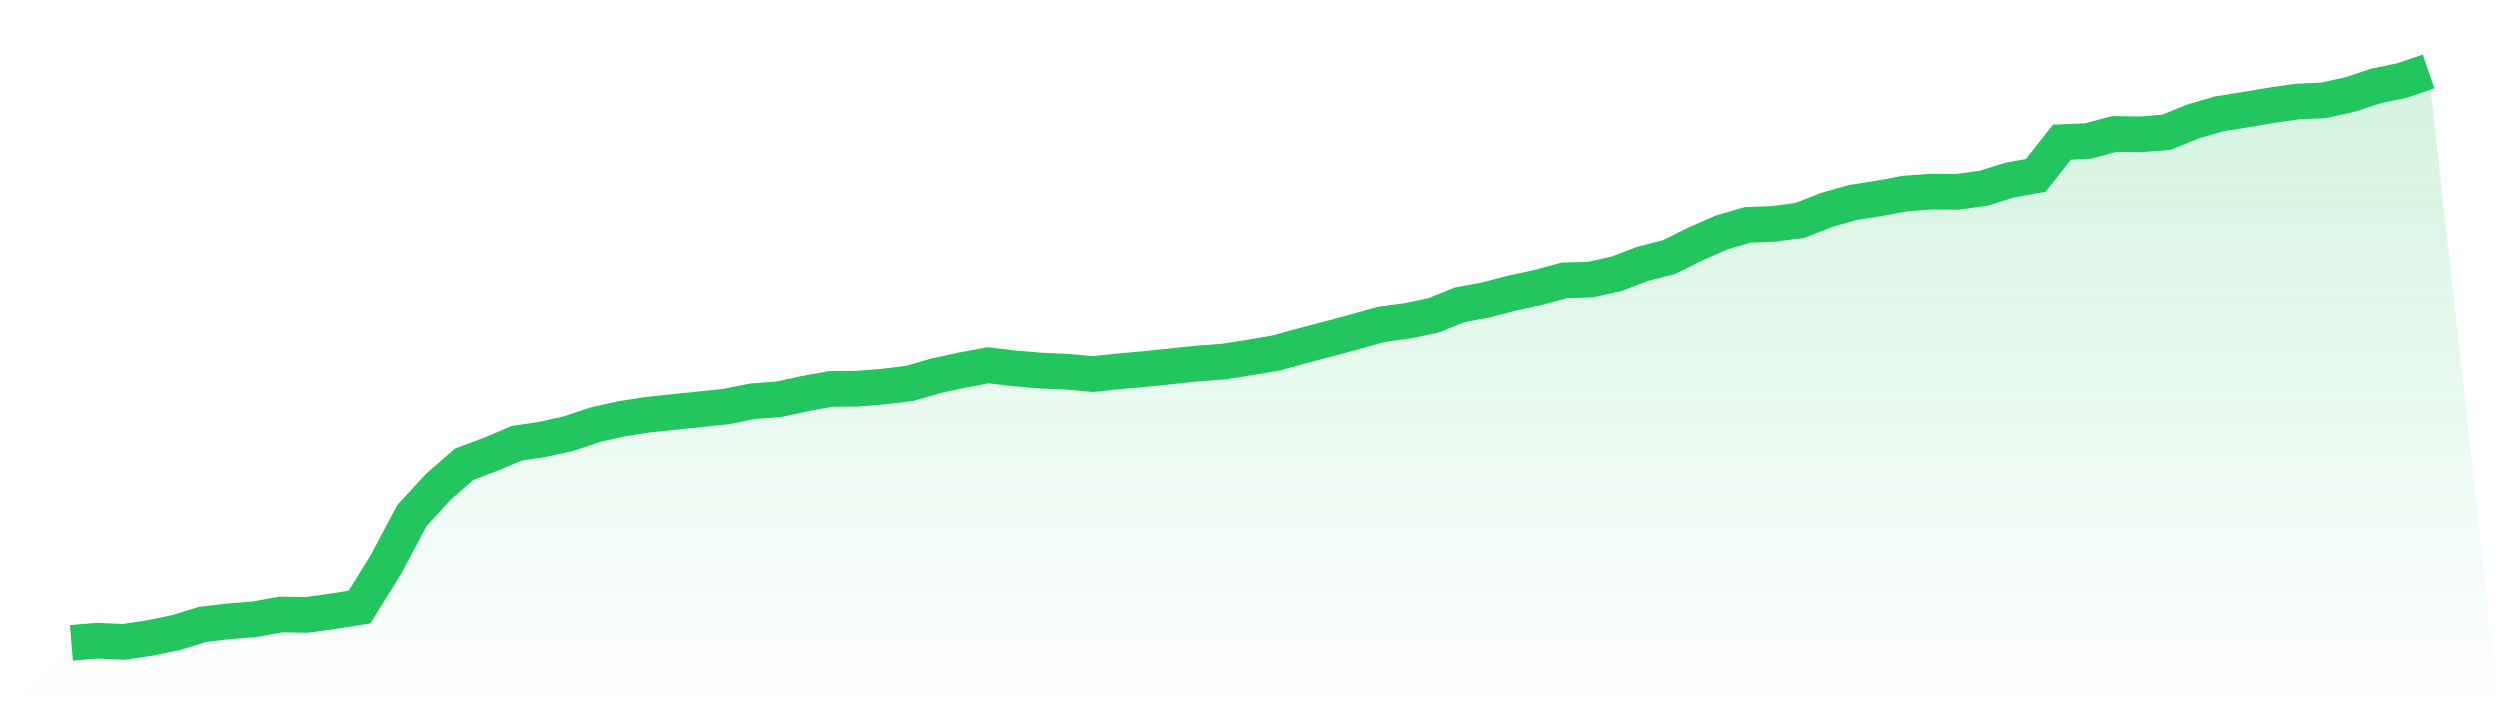 <svg viewBox="0 0 140 40" xmlns="http://www.w3.org/2000/svg">
<defs>
<linearGradient id="gradient" x1="0" x2="0" y1="0" y2="1">
<stop offset="0%" stop-color="#22c55e" stop-opacity="0.2"/>
<stop offset="100%" stop-color="#22c55e" stop-opacity="0"/>
</linearGradient>
</defs>
<path d="M4,36 L4,36 L5.467,35.88 L6.933,35.945 L8.4,35.726 L9.867,35.42 L11.333,34.971 L12.8,34.796 L14.267,34.675 L15.733,34.413 L17.2,34.434 L18.667,34.226 L20.133,33.997 L21.6,31.632 L23.067,28.873 L24.533,27.275 L26,25.994 L27.467,25.446 L28.933,24.822 L30.4,24.603 L31.867,24.275 L33.333,23.782 L34.8,23.454 L36.267,23.224 L37.733,23.071 L39.2,22.918 L40.667,22.764 L42.133,22.469 L43.6,22.359 L45.067,22.042 L46.533,21.779 L48,21.768 L49.467,21.648 L50.933,21.472 L52.4,21.046 L53.867,20.728 L55.333,20.454 L56.8,20.629 L58.267,20.75 L59.733,20.816 L61.2,20.947 L62.667,20.794 L64.133,20.662 L65.6,20.509 L67.067,20.356 L68.533,20.246 L70,20.016 L71.467,19.765 L72.933,19.36 L74.4,18.976 L75.867,18.582 L77.333,18.166 L78.8,17.969 L80.267,17.663 L81.733,17.072 L83.2,16.798 L84.667,16.415 L86.133,16.097 L87.6,15.703 L89.067,15.659 L90.533,15.331 L92,14.772 L93.467,14.4 L94.933,13.667 L96.4,13.021 L97.867,12.594 L99.333,12.539 L100.8,12.342 L102.267,11.762 L103.733,11.346 L105.2,11.116 L106.667,10.842 L108.133,10.733 L109.6,10.744 L111.067,10.547 L112.533,10.087 L114,9.824 L115.467,7.963 L116.933,7.897 L118.4,7.503 L119.867,7.525 L121.333,7.405 L122.8,6.803 L124.267,6.376 L125.733,6.146 L127.2,5.894 L128.667,5.686 L130.133,5.62 L131.6,5.292 L133.067,4.81 L134.533,4.504 L136,4 L140,40 L0,40 z" fill="url(#gradient)"/>
<path d="M4,36 L4,36 L5.467,35.88 L6.933,35.945 L8.4,35.726 L9.867,35.42 L11.333,34.971 L12.8,34.796 L14.267,34.675 L15.733,34.413 L17.2,34.434 L18.667,34.226 L20.133,33.997 L21.6,31.632 L23.067,28.873 L24.533,27.275 L26,25.994 L27.467,25.446 L28.933,24.822 L30.4,24.603 L31.867,24.275 L33.333,23.782 L34.8,23.454 L36.267,23.224 L37.733,23.071 L39.2,22.918 L40.667,22.764 L42.133,22.469 L43.6,22.359 L45.067,22.042 L46.533,21.779 L48,21.768 L49.467,21.648 L50.933,21.472 L52.4,21.046 L53.867,20.728 L55.333,20.454 L56.8,20.629 L58.267,20.75 L59.733,20.816 L61.2,20.947 L62.667,20.794 L64.133,20.662 L65.6,20.509 L67.067,20.356 L68.533,20.246 L70,20.016 L71.467,19.765 L72.933,19.36 L74.4,18.976 L75.867,18.582 L77.333,18.166 L78.8,17.969 L80.267,17.663 L81.733,17.072 L83.2,16.798 L84.667,16.415 L86.133,16.097 L87.6,15.703 L89.067,15.659 L90.533,15.331 L92,14.772 L93.467,14.4 L94.933,13.667 L96.4,13.021 L97.867,12.594 L99.333,12.539 L100.8,12.342 L102.267,11.762 L103.733,11.346 L105.2,11.116 L106.667,10.842 L108.133,10.733 L109.6,10.744 L111.067,10.547 L112.533,10.087 L114,9.824 L115.467,7.963 L116.933,7.897 L118.4,7.503 L119.867,7.525 L121.333,7.405 L122.8,6.803 L124.267,6.376 L125.733,6.146 L127.2,5.894 L128.667,5.686 L130.133,5.62 L131.6,5.292 L133.067,4.81 L134.533,4.504 L136,4" fill="none" stroke="#22c55e" stroke-width="2"/>
</svg>